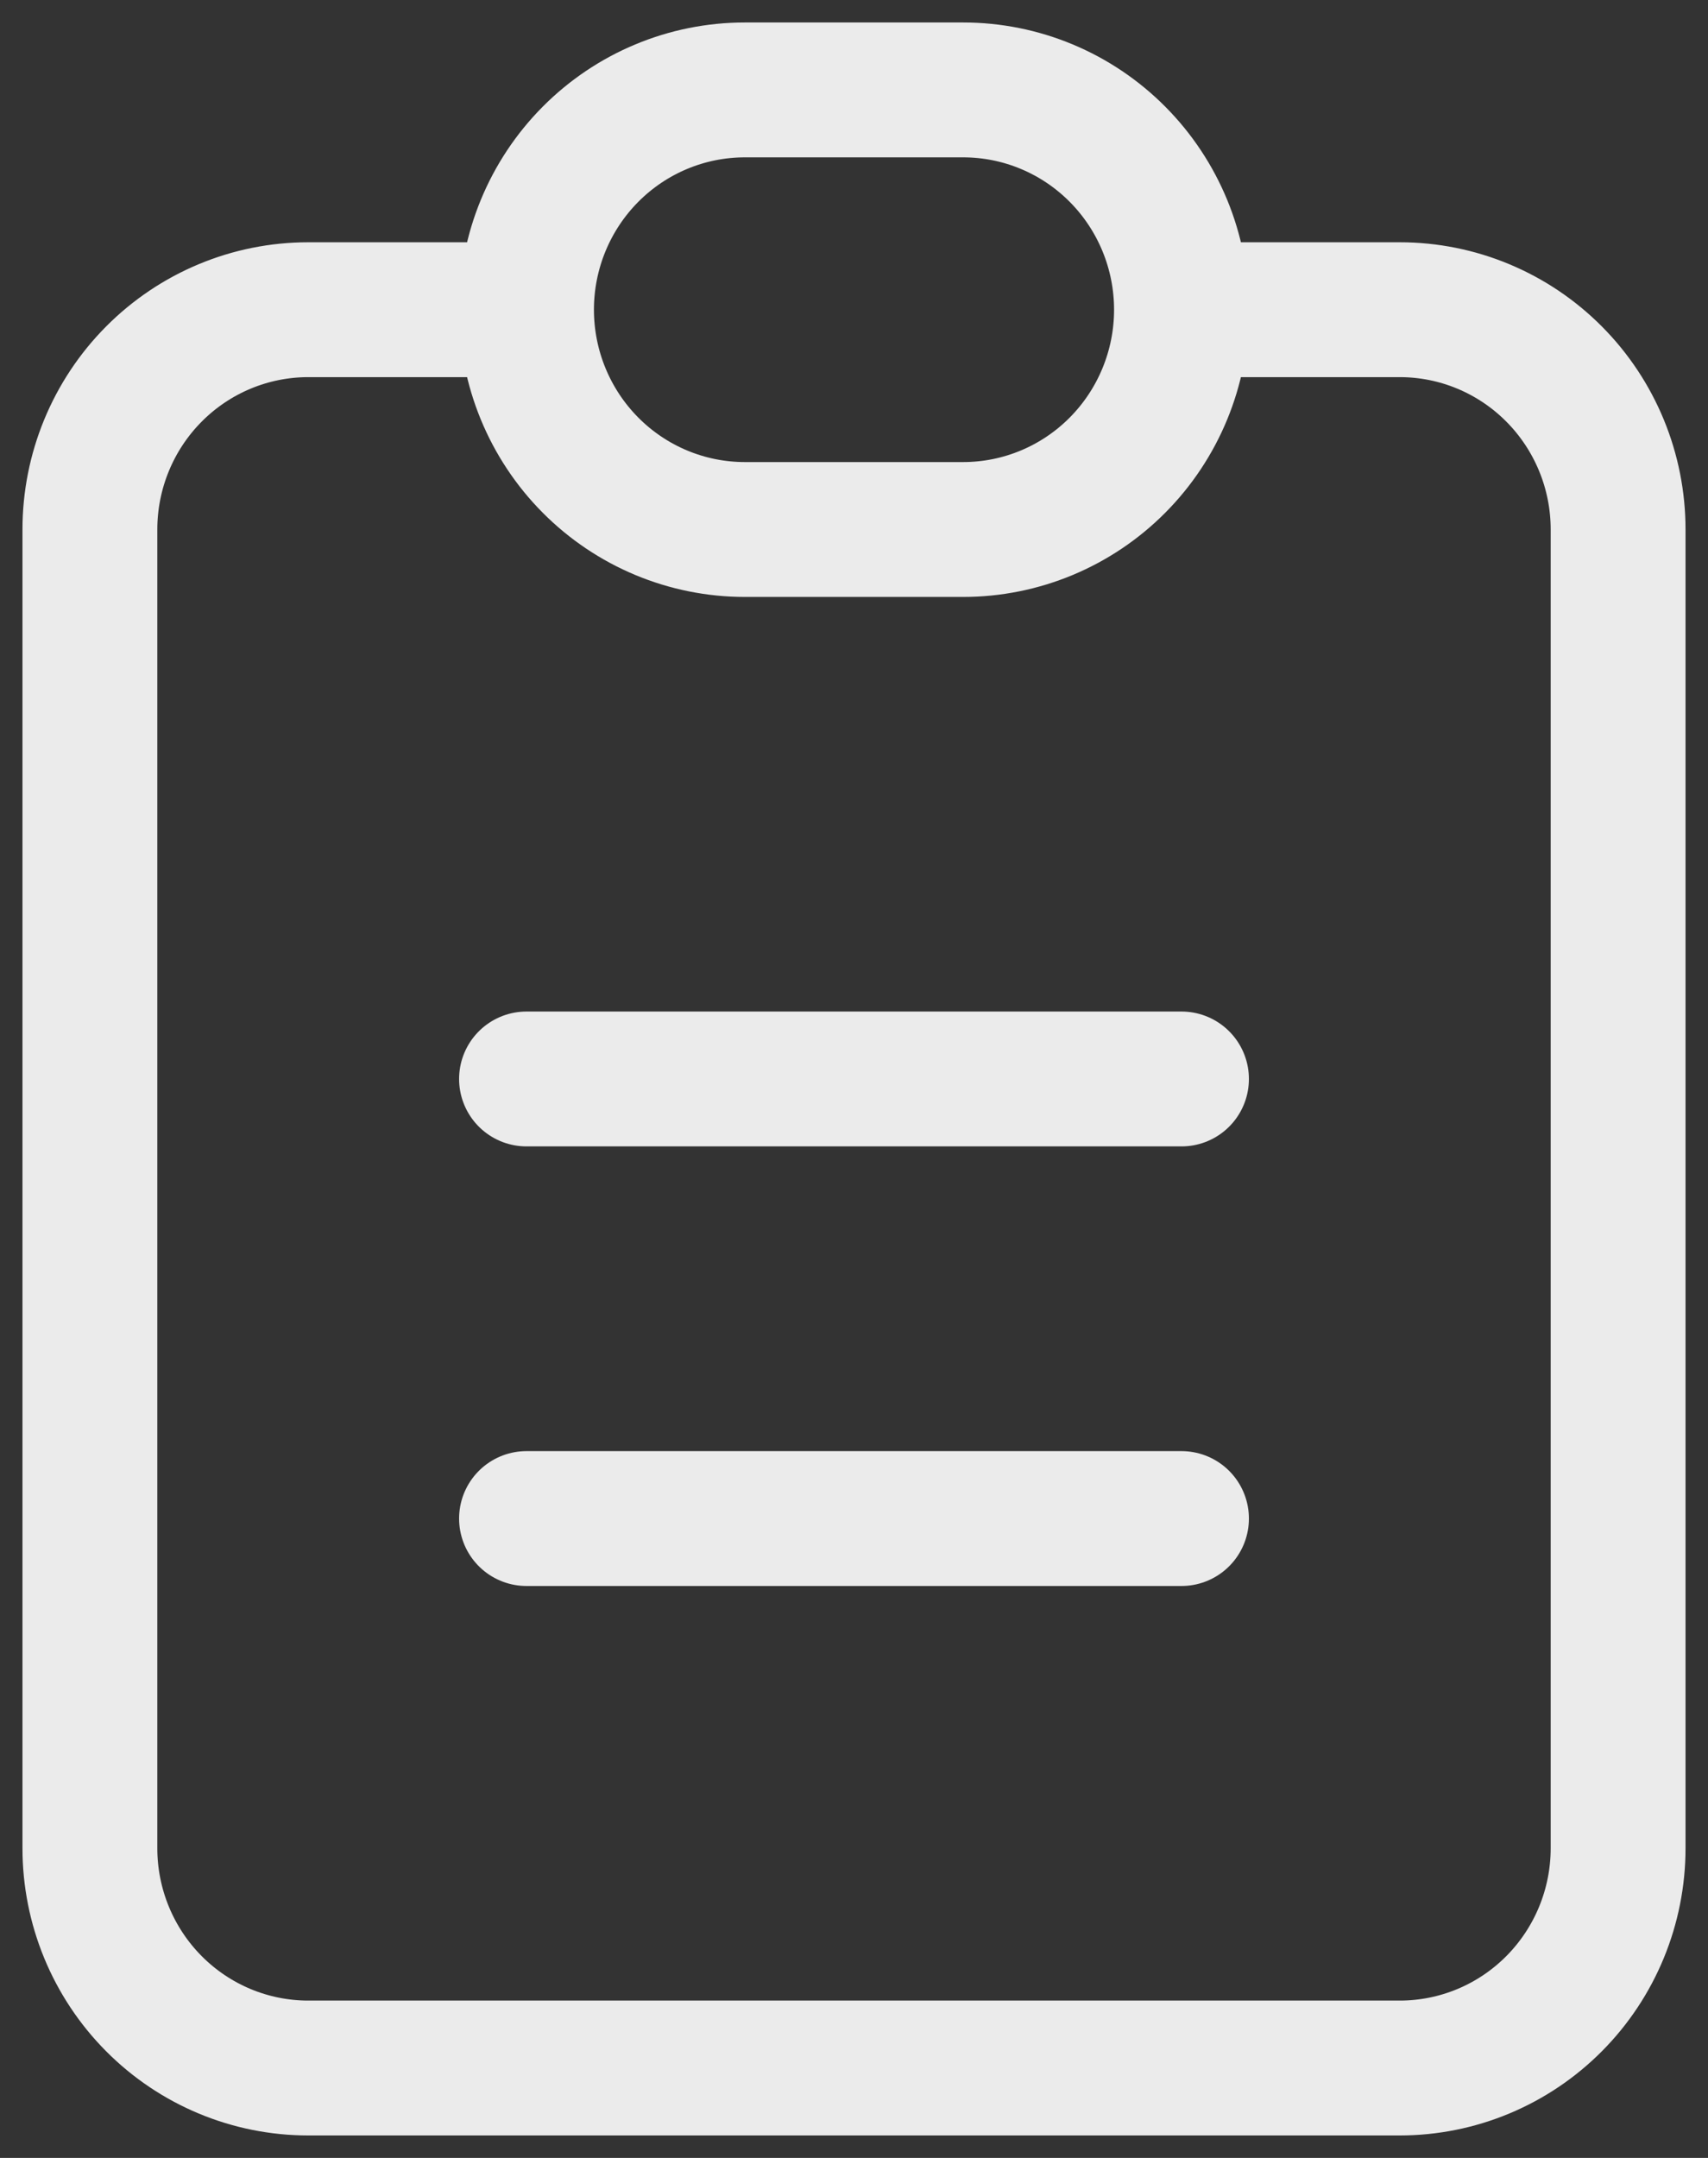 <svg width="38" height="48" viewBox="0 0 38 48" fill="none" xmlns="http://www.w3.org/2000/svg">
<rect x="0" y="0" width="38" height="48" fill="#333333" stroke="none"/>
<path d="M11.714 6.889H6.857C5.569 6.889 4.334 7.404 3.423 8.321C2.512 9.238 2 10.481 2 11.778V41.111C2 42.408 2.512 43.651 3.423 44.568C4.334 45.485 5.569 46 6.857 46H31.143C32.431 46 33.666 45.485 34.577 44.568C35.488 43.651 36 42.408 36 41.111V11.778C36 10.481 35.488 9.238 34.577 8.321C33.666 7.404 32.431 6.889 31.143 6.889H26.286M11.714 6.889C11.714 5.592 12.226 4.349 13.137 3.432C14.048 2.515 15.283 2 16.571 2H21.429C22.717 2 23.952 2.515 24.863 3.432C25.774 4.349 26.286 5.592 26.286 6.889M11.714 6.889C11.714 8.185 12.226 9.429 13.137 10.346C14.048 11.263 15.283 11.778 16.571 11.778H21.429C22.717 11.778 23.952 11.263 24.863 10.346C25.774 9.429 26.286 8.185 26.286 6.889M11.714 24H26.286M11.714 33.778H26.286" stroke="white" stroke-opacity="0.9" stroke-width="3" stroke-linecap="round" stroke-linejoin="round"/>
</svg>
